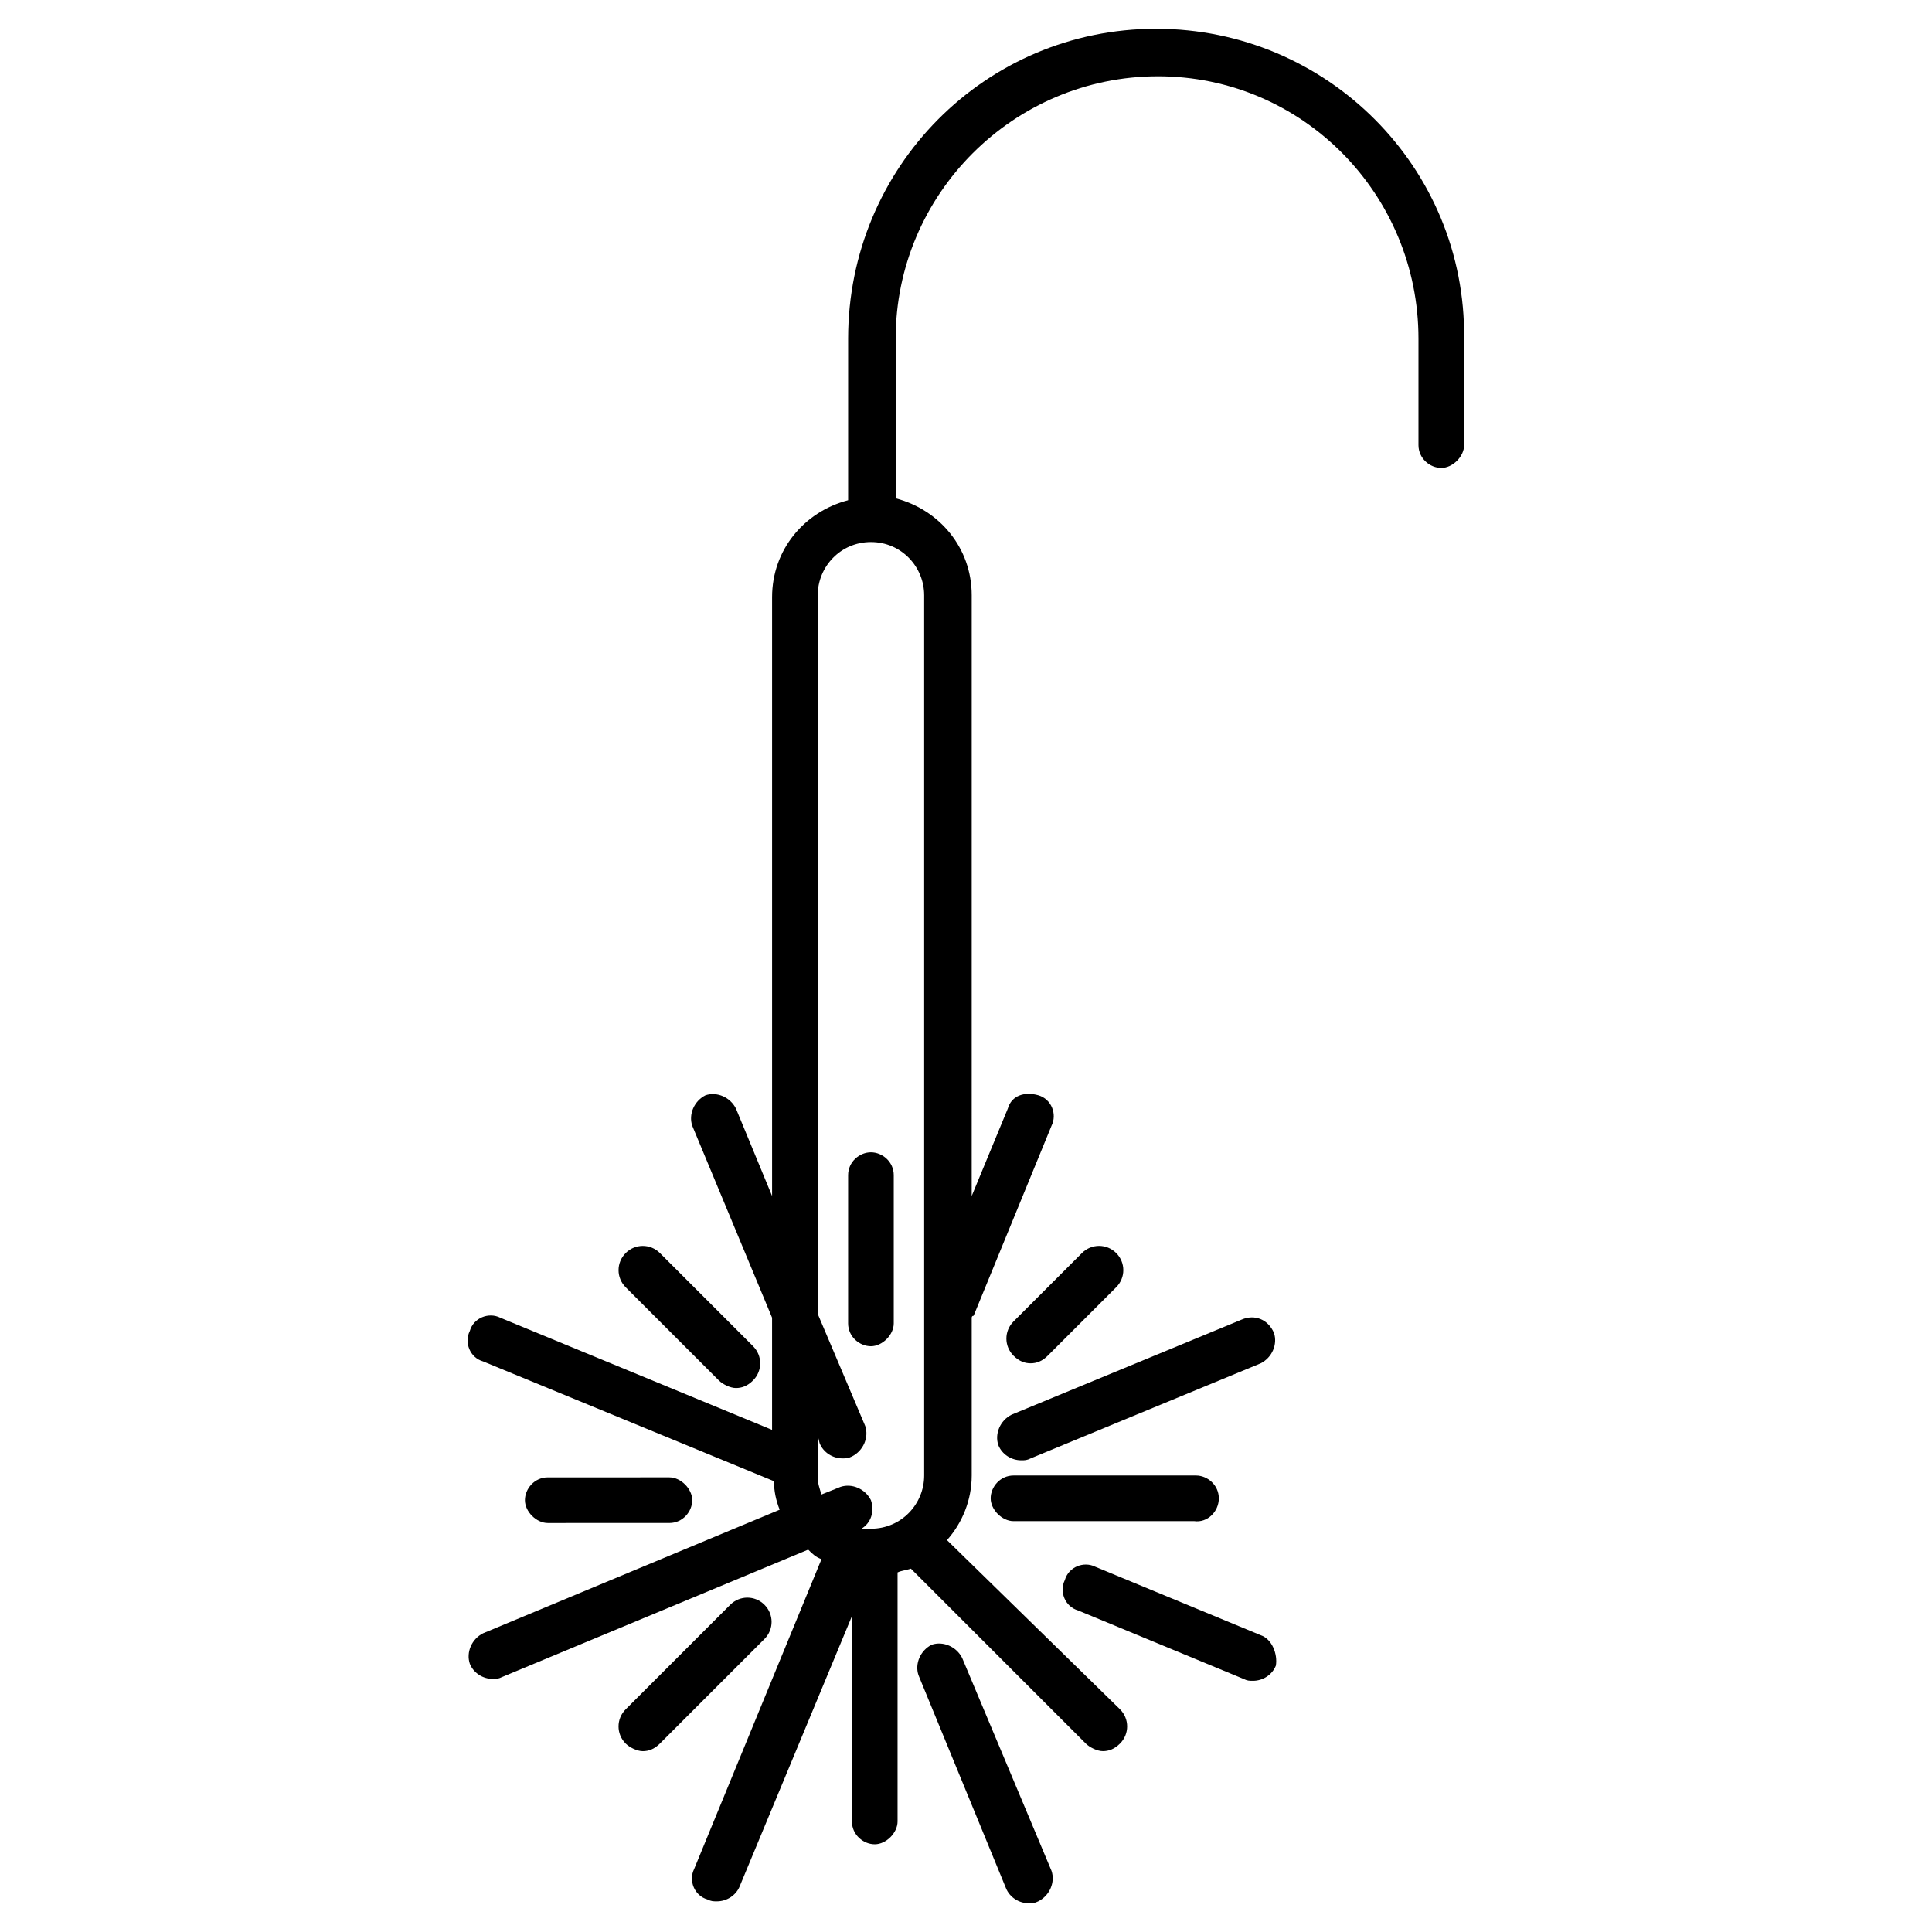 <?xml version="1.0" encoding="UTF-8"?>
<!-- Uploaded to: SVG Repo, www.svgrepo.com, Generator: SVG Repo Mixer Tools -->
<svg fill="#000000" width="800px" height="800px" version="1.1" viewBox="144 144 512 512" xmlns="http://www.w3.org/2000/svg">
 <g>
  <path d="m450.38 151.62c-45.344 0-81.617 36.777-81.617 82.121v42.824c-11.586 3.023-20.152 13.098-20.152 25.695v158.7l-9.574-23.176c-1.512-3.023-5.039-4.535-8.062-3.527-3.023 1.512-4.535 5.039-3.527 8.062l21.16 50.883v29.727l-72.043-29.727c-3.023-1.512-7.055 0-8.062 3.527-1.512 3.023 0 7.055 3.527 8.062l77.082 31.738c0 2.519 0.504 5.039 1.512 7.559l-78.594 32.746c-3.023 1.512-4.535 5.039-3.527 8.062 1.008 2.519 3.527 4.031 6.047 4.031 1.008 0 1.512 0 2.519-0.504l81.113-33.754c1.008 1.008 2.016 2.016 3.527 2.519l-33.754 82.121c-1.512 3.023 0 7.055 3.527 8.062 1.008 0.504 1.512 0.504 2.519 0.504 2.519 0 5.039-1.512 6.047-4.031l29.723-71.547v54.41c0 3.527 3.023 6.047 6.047 6.047 3.023 0 6.047-3.023 6.047-6.047v-65.996c1.008-0.504 2.016-0.504 3.527-1.008l46.352 46.352c1.008 1.008 3.023 2.016 4.535 2.016 1.512 0 3.023-0.504 4.535-2.016 2.519-2.519 2.519-6.551 0-9.07l-45.852-44.84c4.031-4.535 6.551-10.578 6.551-17.129v-41.816s0-0.504 0.504-0.504l20.656-50.383c1.512-3.023 0-7.055-3.527-8.062-3.527-1.008-7.055 0-8.062 3.527l-9.574 23.176 0.004-159.2c0-12.594-8.566-22.672-20.152-25.695v-42.316c0-38.289 31.234-69.527 69.527-69.527 38.285 0 69.02 31.238 69.02 69.527v28.215c0 3.527 3.023 6.047 6.047 6.047s6.047-3.023 6.047-6.047l-0.004-28.215c0.504-45.344-36.273-82.121-81.617-82.121zm-61.465 150.13v233.27c0 7.559-6.047 14.105-14.105 14.105h-2.519c2.519-1.512 3.527-4.535 2.519-7.559-1.512-3.023-5.039-4.535-8.062-3.527l-5.039 2.016c-0.504-1.512-1.008-3.023-1.008-4.535v-11.082l0.504 2.016c1.008 2.519 3.527 4.031 6.047 4.031 1.008 0 1.512 0 2.519-0.504 3.023-1.512 4.535-5.039 3.527-8.062l-12.594-29.727v-190.44c0-7.559 6.047-14.105 14.105-14.105s14.105 6.551 14.105 14.105z"/>
  <path d="m321.4 547.61c3.527 0 6.047-3.023 6.047-6.047 0-3.023-3.023-6.047-6.047-6.047l-32.242 0.004c-3.527 0-6.047 3.023-6.047 6.047 0 3.023 3.023 6.047 6.047 6.047z"/>
  <path d="m467 541.07c0-3.527-3.023-6.047-6.047-6.047h-48.367c-3.527 0-6.047 3.023-6.047 6.047 0 3.023 3.023 6.047 6.047 6.047l47.867-0.004c3.523 0.504 6.547-2.516 6.547-6.043z"/>
  <path d="m346.59 569.28c-2.519-2.519-6.551-2.519-9.07 0l-27.711 27.711c-2.519 2.519-2.519 6.551 0 9.07 1.008 1.008 3.023 2.016 4.535 2.016 1.512 0 3.023-0.504 4.535-2.016l27.711-27.711c2.519-2.519 2.519-6.551 0-9.07z"/>
  <path d="m417.13 505.29c1.512 0 3.023-0.504 4.535-2.016l18.137-18.137c2.519-2.519 2.519-6.551 0-9.07-2.519-2.519-6.551-2.519-9.07 0l-18.137 18.137c-2.519 2.519-2.519 6.551 0 9.07 1.512 1.512 3.023 2.016 4.535 2.016z"/>
  <path d="m334.5 509.83c1.008 1.008 3.023 2.016 4.535 2.016 1.512 0 3.023-0.504 4.535-2.016 2.519-2.519 2.519-6.551 0-9.07l-24.688-24.688c-2.519-2.519-6.551-2.519-9.07 0-2.519 2.519-2.519 6.551 0 9.07z"/>
  <path d="m368.76 455.42v39.297c0 3.527 3.023 6.047 6.047 6.047 3.023 0 6.047-3.023 6.047-6.047v-39.297c0-3.527-3.023-6.047-6.047-6.047-3.023 0-6.047 2.519-6.047 6.047z"/>
  <path d="m473.05 493.71-60.961 25.191c-3.023 1.512-4.535 5.039-3.527 8.062 1.008 2.519 3.527 4.031 6.047 4.031 1.008 0 1.512 0 2.519-0.504l60.961-25.191c3.023-1.512 4.535-5.039 3.527-8.062-1.512-3.527-5.039-5.039-8.566-3.527z"/>
  <path d="m478.09 577.34-43.832-18.137c-3.023-1.512-7.055 0-8.062 3.527-1.512 3.023 0 7.055 3.527 8.062l43.832 18.137c1.008 0.504 1.512 0.504 2.519 0.504 2.519 0 5.039-1.512 6.047-4.031 0.504-3.023-1.008-7.055-4.031-8.062z"/>
  <path d="m398.99 583.39c-1.512-3.023-5.039-4.535-8.062-3.527-3.023 1.512-4.535 5.039-3.527 8.062l23.176 56.426c1.008 2.519 3.527 4.031 6.047 4.031 1.008 0 1.512 0 2.519-0.504 3.023-1.512 4.535-5.039 3.527-8.062z"/>
 </g>
</svg>